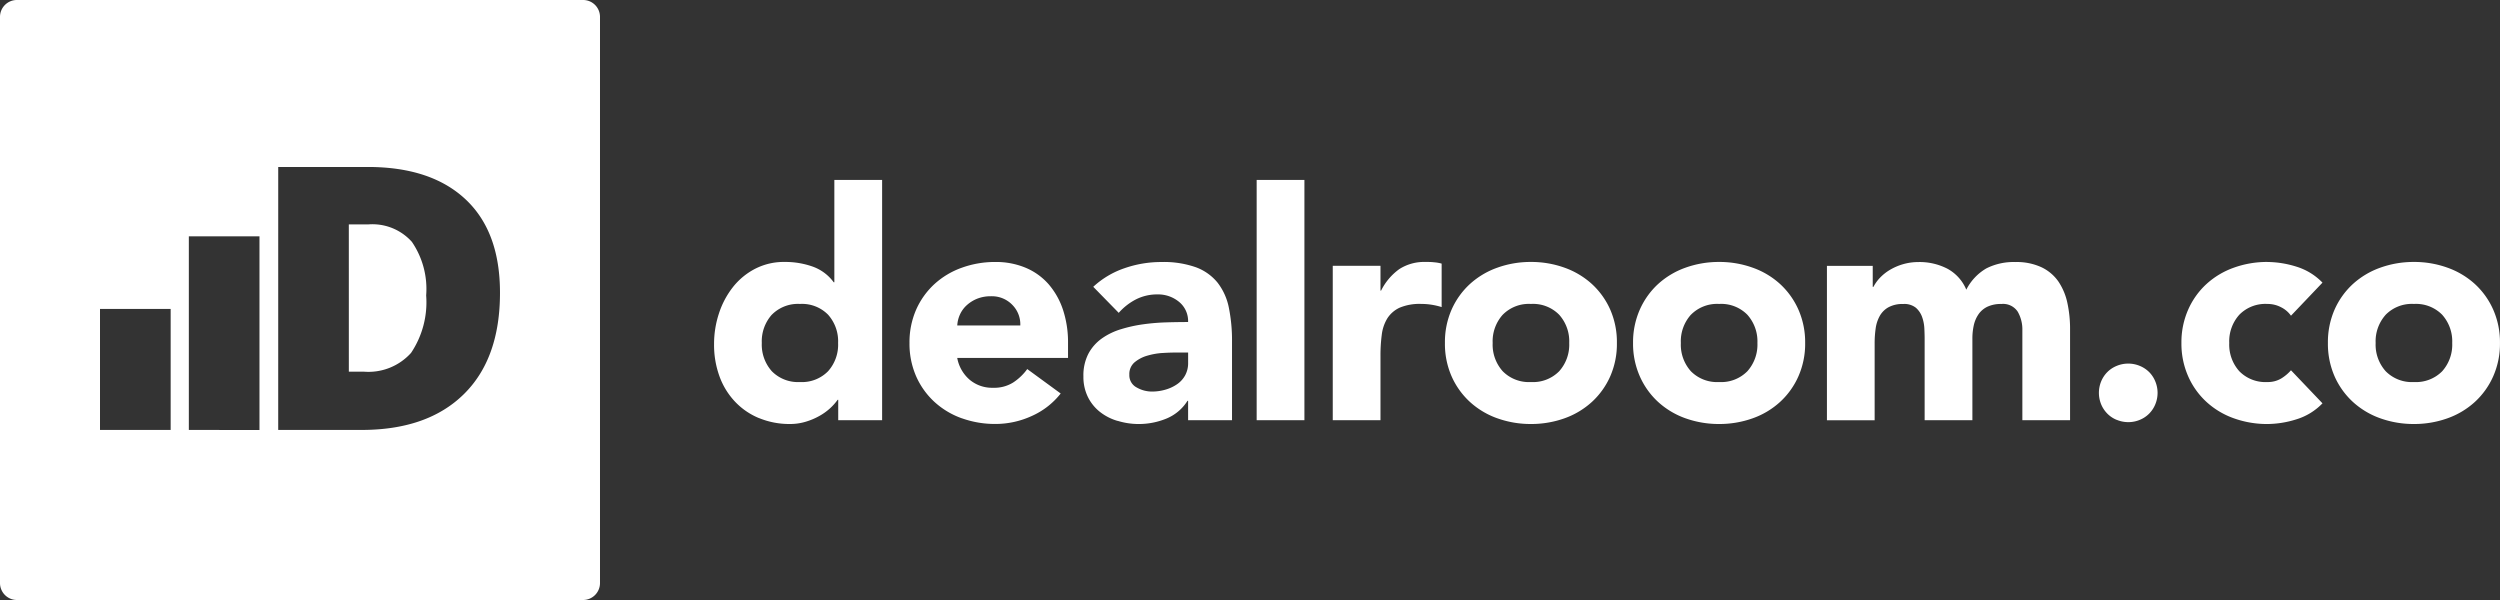 <?xml version="1.0" encoding="UTF-8" standalone="no"?>
<svg
   height="60"
   width="250.001"
   id="svg819"
   version="1.1"
   viewBox="0 0 250.001 60"
   class="logo"
   xmlns="http://www.w3.org/2000/svg"
   xmlns:svg="http://www.w3.org/2000/svg"
   xmlns:rdf="http://www.w3.org/1999/02/22-rdf-syntax-ns#"
   xmlns:cc="http://creativecommons.org/ns#"
   xmlns:dc="http://purl.org/dc/elements/1.1/">
  <rect x="0" y="0" width="250.001" height="60" fill="#333333" stroke="none"/>
  <defs
     id="defs823" />
  <path
     style="fill:#ffffff;fill-opacity:1"
     id="path815"
     d="M 1.686,0 A 1.686,1.69 0 0 0 0,1.689 V 58.305 A 1.693,1.696 0 0 0 1.693,60 H 58.307 A 1.693,1.696 0 0 0 60,58.305 V 1.689 A 1.686,1.69 0 0 0 58.314,0 Z M 27.822,16.697 h 8.953 c 4.218,0 7.479,1.08 9.781,3.238 2.301,2.157 3.448,5.274 3.443,9.354 0,4.388 -1.21,7.769 -3.629,10.141 -2.418,2.371 -5.812,3.559 -10.184,3.564 h -1.439 -6.926 z m 55.613,1.297 v 10.236 h -0.062 a 4.463,4.463 0 0 0 -2.113,-1.574 8.194,8.194 0 0 0 -2.789,-0.461 6.262,6.262 0 0 0 -2.959,0.684 6.809,6.809 0 0 0 -2.213,1.824 8.493,8.493 0 0 0 -1.398,2.621 9.721,9.721 0 0 0 -0.494,3.098 9.164,9.164 0 0 0 0.541,3.209 7.277,7.277 0 0 0 1.545,2.525 6.91,6.91 0 0 0 2.4,1.652 l 0.006,-0.002 a 7.947,7.947 0 0 0 3.119,0.594 5.418,5.418 0 0 0 1.545,-0.225 6.64,6.64 0 0 0 1.369,-0.576 5.716,5.716 0 0 0 1.084,-0.777 5.496,5.496 0 0 0 0.748,-0.84 h 0.059 v 2.035 h 4.389 v -24.023 z m 42.232,0 v 24.027 l 4.775,-0.004 V 17.994 Z m -88.207,4.434 a 5.289,5.289 0 0 0 -0.617,0.012 h -1.961 l 0.002,14.725 h 1.479 a 5.726,5.726 0 0 0 4.744,-1.877 9.08,9.08 0 0 0 1.51,-5.744 8.348,8.348 0 0 0 -1.43,-5.361 5.289,5.289 0 0 0 -3.727,-1.754 z m -18.576,1.207 h 7.064 V 43 l -7.064,-0.006 z m 123.658,2.561 a 4.587,4.587 0 0 0 -2.615,0.717 5.863,5.863 0 0 0 -1.816,2.145 h -0.062 v -2.477 h -4.773 v 15.441 l 4.773,-0.004 v -6.449 a 15.767,15.767 0 0 1 0.129,-2.096 4.063,4.063 0 0 1 0.555,-1.635 2.91,2.91 0 0 1 1.225,-1.066 5.126,5.126 0 0 1 2.168,-0.379 6.52,6.52 0 0 1 1.033,0.08 6.899,6.899 0 0 1 1.006,0.236 v -4.348 a 3.9,3.9 0 0 0 -0.766,-0.133 c -0.279,-0.034 -0.55,-0.033 -0.826,-0.033 a 4.587,4.587 0 0 0 -0.029,0 z m 10.549,0 a 9.799,9.799 0 0 0 -3.359,0.572 8.103,8.103 0 0 0 -2.74,1.635 7.709,7.709 0 0 0 -1.832,2.559 8.067,8.067 0 0 0 -0.666,3.336 8.044,8.044 0 0 0 0.666,3.334 7.686,7.686 0 0 0 1.832,2.559 8.057,8.057 0 0 0 2.74,1.639 h 0.004 a 9.852,9.852 0 0 0 3.355,0.57 9.857,9.857 0 0 0 3.363,-0.57 8.059,8.059 0 0 0 2.738,-1.639 7.686,7.686 0 0 0 1.832,-2.559 8.044,8.044 0 0 0 0.666,-3.334 8.067,8.067 0 0 0 -0.666,-3.336 7.709,7.709 0 0 0 -1.832,-2.559 8.103,8.103 0 0 0 -2.738,-1.635 9.804,9.804 0 0 0 -3.363,-0.572 z m 18.82,0 a 9.831,9.831 0 0 0 -3.363,0.572 8.103,8.103 0 0 0 -2.738,1.635 7.702,7.702 0 0 0 -1.828,2.559 8.068,8.068 0 0 0 -0.676,3.336 8.044,8.044 0 0 0 0.676,3.334 7.68,7.68 0 0 0 1.828,2.559 8.057,8.057 0 0 0 2.738,1.639 h 0.002 a 9.884,9.884 0 0 0 3.361,0.57 9.852,9.852 0 0 0 3.359,-0.57 7.997,7.997 0 0 0 2.74,-1.639 7.686,7.686 0 0 0 1.832,-2.559 8.042,8.042 0 0 0 0.674,-3.334 8.066,8.066 0 0 0 -0.674,-3.336 7.709,7.709 0 0 0 -1.832,-2.559 8.04,8.04 0 0 0 -2.74,-1.635 9.799,9.799 0 0 0 -3.359,-0.572 z m 54.832,0 a 9.799,9.799 0 0 0 -3.359,0.572 8.055,8.055 0 0 0 -2.736,1.635 7.653,7.653 0 0 0 -1.828,2.559 8.068,8.068 0 0 0 -0.676,3.336 8.044,8.044 0 0 0 0.676,3.334 7.631,7.631 0 0 0 1.828,2.559 8.01,8.01 0 0 0 2.736,1.639 9.852,9.852 0 0 0 3.359,0.572 9.83,9.83 0 0 0 2.879,-0.463 6.077,6.077 0 0 0 2.627,-1.607 l -3.15,-3.305 a 4.246,4.246 0 0 1 -0.986,0.828 2.61,2.61 0 0 1 -1.369,0.35 3.654,3.654 0 0 1 -2.812,-1.082 3.98,3.98 0 0 1 -1.006,-2.824 3.975,3.975 0 0 1 1.006,-2.824 3.643,3.643 0 0 1 2.812,-1.08 2.902,2.902 0 0 1 1.369,0.332 2.658,2.658 0 0 1 0.986,0.844 l 3.15,-3.307 a 6.106,6.106 0 0 0 -2.627,-1.605 9.934,9.934 0 0 0 -2.879,-0.461 z m 14.648,0 a 9.817,9.817 0 0 0 -3.361,0.572 8.103,8.103 0 0 0 -2.74,1.635 7.709,7.709 0 0 0 -1.832,2.559 8.12,8.12 0 0 0 -0.666,3.336 8.103,8.103 0 0 0 0.666,3.334 7.686,7.686 0 0 0 1.832,2.559 8.057,8.057 0 0 0 2.74,1.639 9.87,9.87 0 0 0 3.361,0.57 9.852,9.852 0 0 0 3.359,-0.57 8.059,8.059 0 0 0 2.74,-1.639 7.686,7.686 0 0 0 1.832,-2.559 8.044,8.044 0 0 0 0.676,-3.334 8.068,8.068 0 0 0 -0.676,-3.336 7.709,7.709 0 0 0 -1.832,-2.559 8.103,8.103 0 0 0 -2.74,-1.635 9.799,9.799 0 0 0 -3.359,-0.572 z m -141.848,0.002 a 9.766,9.766 0 0 0 -3.355,0.572 8.072,8.072 0 0 0 -2.74,1.635 7.71,7.71 0 0 0 -1.832,2.559 8.12,8.12 0 0 0 -0.666,3.336 8.103,8.103 0 0 0 0.666,3.334 7.689,7.689 0 0 0 1.832,2.559 8.027,8.027 0 0 0 2.74,1.639 l 0.004,-0.002 a 9.819,9.819 0 0 0 3.348,0.566 8.692,8.692 0 0 0 3.629,-0.793 7.61,7.61 0 0 0 2.9,-2.252 l -3.344,-2.445 a 5.355,5.355 0 0 1 -1.416,1.35 3.554,3.554 0 0 1 -1.994,0.521 3.489,3.489 0 0 1 -2.354,-0.807 3.759,3.759 0 0 1 -1.238,-2.178 h 11.08 v -1.492 a 10.331,10.331 0 0 0 -0.508,-3.336 7.53,7.53 0 0 0 -1.449,-2.559 6.284,6.284 0 0 0 -2.295,-1.635 7.663,7.663 0 0 0 -3.008,-0.572 z m 16.594,0.004 a 11.141,11.141 0 0 0 -3.693,0.621 8.758,8.758 0 0 0 -3.119,1.857 l 2.549,2.605 a 5.873,5.873 0 0 1 1.734,-1.352 4.674,4.674 0 0 1 2.146,-0.492 3.285,3.285 0 0 1 2.15,0.744 2.476,2.476 0 0 1 0.906,2.018 c -0.656,0 -1.371,0.01 -2.146,0.033 a 21.676,21.676 0 0 0 -2.322,0.191 14.127,14.127 0 0 0 -2.244,0.494 6.64,6.64 0 0 0 -1.928,0.936 4.424,4.424 0 0 0 -1.336,1.527 4.712,4.712 0 0 0 -0.492,2.25 4.527,4.527 0 0 0 0.449,2.066 4.352,4.352 0 0 0 1.209,1.494 5.187,5.187 0 0 0 1.768,0.9 l 0.004,-0.008 a 7.109,7.109 0 0 0 2.074,0.316 7.265,7.265 0 0 0 2.789,-0.541 4.502,4.502 0 0 0 2.115,-1.781 h 0.061 v 1.941 h 4.391 V 34.176 a 16.48,16.48 0 0 0 -0.318,-3.416 5.99,5.99 0 0 0 -1.127,-2.496 5.03,5.03 0 0 0 -2.164,-1.537 9.648,9.648 0 0 0 -3.455,-0.525 z m 75.723,0.004 a 5.493,5.493 0 0 0 -1.592,0.225 5.66,5.66 0 0 0 -1.303,0.572 4.714,4.714 0 0 0 -0.988,0.795 3.966,3.966 0 0 0 -0.633,0.889 h -0.07 v -2.1 h -4.58 v 15.439 h 4.771 v -7.686 a 10.48,10.48 0 0 1 0.098,-1.465 3.555,3.555 0 0 1 0.398,-1.252 2.256,2.256 0 0 1 0.877,-0.891 2.938,2.938 0 0 1 1.494,-0.332 1.846,1.846 0 0 1 1.258,0.377 2.216,2.216 0 0 1 0.621,0.922 3.995,3.995 0 0 1 0.225,1.146 c 0.019,0.399 0.029,0.738 0.029,1.014 v 8.164 h 4.775 v -8.164 a 6.1,6.1 0 0 1 0.141,-1.336 3.161,3.161 0 0 1 0.48,-1.109 2.282,2.282 0 0 1 0.889,-0.746 3.165,3.165 0 0 1 1.387,-0.27 1.751,1.751 0 0 1 1.639,0.775 3.576,3.576 0 0 1 0.461,1.859 v 8.99 h 4.77 v -9.115 a 12.088,12.088 0 0 0 -0.27,-2.619 6.095,6.095 0 0 0 -0.891,-2.129 4.312,4.312 0 0 0 -1.688,-1.43 5.9,5.9 0 0 0 -2.627,-0.525 6.046,6.046 0 0 0 -2.896,0.635 5.164,5.164 0 0 0 -2.004,2.129 4.237,4.237 0 0 0 -1.891,-2.098 6.077,6.077 0 0 0 -2.881,-0.666 z m -92.662,3.418 a 2.833,2.833 0 0 1 2.031,0.859 2.764,2.764 0 0 1 0.801,2.066 h -6.303 a 3.05,3.05 0 0 1 0.27,-1.098 2.83,2.83 0 0 1 0.666,-0.918 3.489,3.489 0 0 1 1.035,-0.654 l 0.004,-0.002 A 3.637,3.637 0 0 1 99.094,29.625 2.833,2.833 0 0 1 99.199,29.623 Z m -19.375,0.764 a 3.662,3.662 0 0 1 0.17,0.006 3.652,3.652 0 0 1 0.186,-0.006 3.652,3.652 0 0 1 2.629,1.082 3.982,3.982 0 0 1 1.002,2.828 3.976,3.976 0 0 1 -1.002,2.824 3.654,3.654 0 0 1 -2.814,1.082 3.664,3.664 0 0 1 -2.812,-1.082 3.99,3.99 0 0 1 -1.002,-2.824 3.996,3.996 0 0 1 1.002,-2.828 h 0.004 a 3.662,3.662 0 0 1 2.639,-1.082 z m 73.084,0 a 3.655,3.655 0 0 1 0.186,0.006 3.657,3.657 0 0 1 0.191,-0.006 3.657,3.657 0 0 1 2.635,1.088 3.975,3.975 0 0 1 1.004,2.824 3.978,3.978 0 0 1 -1.004,2.824 3.669,3.669 0 0 1 -2.826,1.08 3.666,3.666 0 0 1 -2.82,-1.08 3.98,3.98 0 0 1 -1.006,-2.824 3.975,3.975 0 0 1 1.004,-2.824 l 0.004,-0.002 a 3.655,3.655 0 0 1 2.633,-1.086 z m 18.824,0 a 3.662,3.662 0 0 1 0.182,0.006 3.662,3.662 0 0 1 0.189,-0.006 3.662,3.662 0 0 1 2.635,1.088 3.99,3.99 0 0 1 1.006,2.824 3.993,3.993 0 0 1 -1.006,2.824 3.673,3.673 0 0 1 -2.824,1.08 3.673,3.673 0 0 1 -2.824,-1.08 3.978,3.978 0 0 1 -1.004,-2.824 3.975,3.975 0 0 1 1.004,-2.824 l 0.006,-0.002 a 3.662,3.662 0 0 1 2.637,-1.086 z m 69.477,0 a 3.662,3.662 0 0 1 0.188,0.006 3.666,3.666 0 0 1 0.182,-0.006 3.666,3.666 0 0 1 2.641,1.088 3.987,3.987 0 0 1 1.004,2.824 3.99,3.99 0 0 1 -1.002,2.824 3.679,3.679 0 0 1 -2.824,1.08 3.674,3.674 0 0 1 -2.826,-1.08 3.98,3.98 0 0 1 -1.006,-2.824 3.975,3.975 0 0 1 1.006,-2.824 v -0.002 a 3.662,3.662 0 0 1 2.639,-1.086 z M 10,30.891 h 7.066 V 42.996 L 10,42.994 Z m 107.639,4.361 h 1.174 v 1.012 a 2.541,2.541 0 0 1 -0.299,1.271 2.566,2.566 0 0 1 -0.811,0.891 3.948,3.948 0 0 1 -1.16,0.539 4.76,4.76 0 0 1 -1.352,0.191 3.064,3.064 0 0 1 -1.527,-0.412 1.368,1.368 0 0 1 -0.729,-1.273 1.538,1.538 0 0 1 0.521,-1.238 3.48,3.48 0 0 1 1.273,-0.666 7.026,7.026 0 0 1 1.557,-0.271 l 0.006,0.002 a 21.76,21.76 0 0 1 1.346,-0.045 z m 95.186,1.107 a 3,3 0 0 0 -1.148,0.227 2.813,2.813 0 0 0 -0.938,0.617 2.889,2.889 0 0 0 -0.623,0.938 3.054,3.054 0 0 0 -0.225,1.145 3.054,3.054 0 0 0 0.225,1.146 2.902,2.902 0 0 0 0.623,0.936 2.77,2.77 0 0 0 0.938,0.621 l 0.006,-0.002 a 3.001,3.001 0 0 0 1.143,0.227 2.983,2.983 0 0 0 1.146,-0.225 2.813,2.813 0 0 0 0.939,-0.621 2.84,2.84 0 0 0 0.619,-0.936 2.997,2.997 0 0 0 0.229,-1.146 2.997,2.997 0 0 0 -0.229,-1.145 2.827,2.827 0 0 0 -0.619,-0.938 2.858,2.858 0 0 0 -0.939,-0.617 2.983,2.983 0 0 0 -1.146,-0.227 z" />
</svg>
